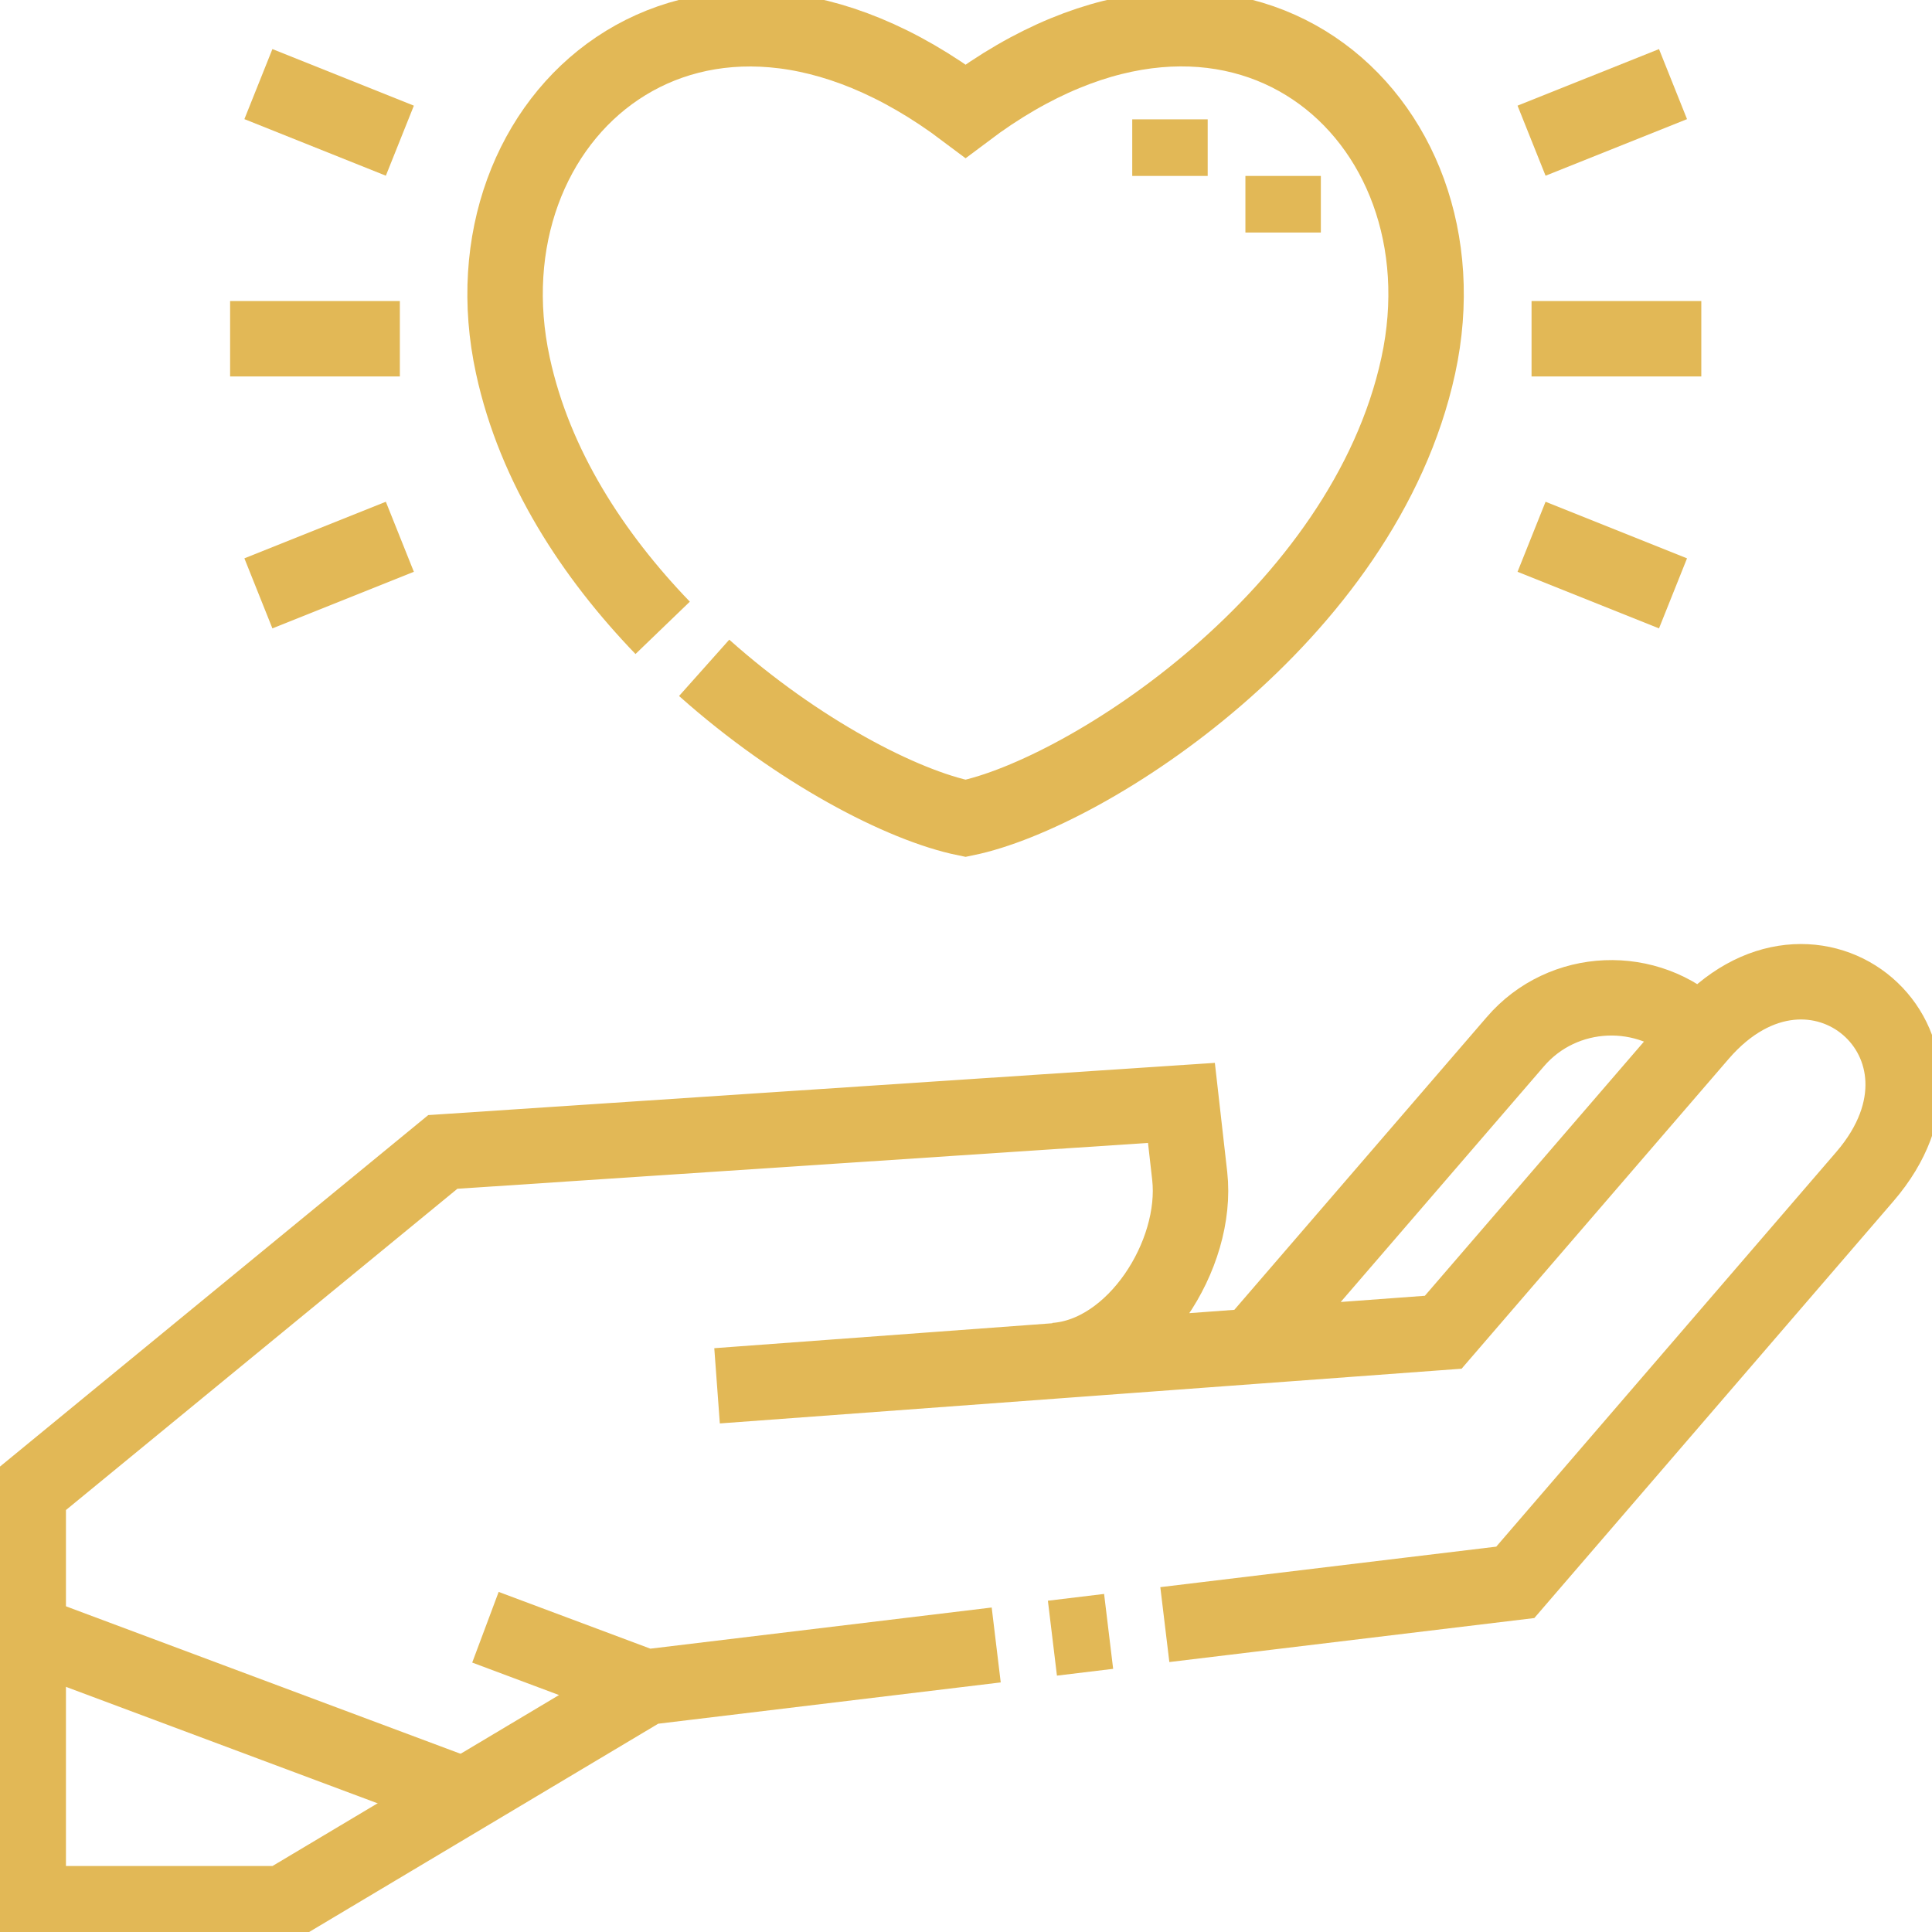 <svg xmlns:svg="http://www.w3.org/2000/svg" xmlns="http://www.w3.org/2000/svg" xmlns:xlink="http://www.w3.org/1999/xlink" id="svg1995" x="0px" y="0px" viewBox="0 0 682.7 682.7" style="enable-background:new 0 0 682.7 682.7;" xml:space="preserve"> <style type="text/css"> .st0{clip-path:url(#SVGID_00000026845040044094253760000016819158430915681975_);} .st1{fill:none;stroke:#E2B856;stroke-width:20;stroke-miterlimit:30.568;} .st2{fill:none;stroke:#E2B856;stroke-width:20;stroke-miterlimit:3.484;} </style> <g id="g2001" transform="matrix(1.333,0,0,-1.333,0,682.667)"> <g id="g2003"> <g> <defs> <rect id="SVGID_1_" x="-85.3" y="-85.3" width="682.7" height="682.7"></rect> </defs> <clipPath id="SVGID_00000143601644595613010430000010752866295004829871_"> <use xlink:href="#SVGID_1_" style="overflow:visible;"></use> </clipPath> <g id="g2005" style="clip-path:url(#SVGID_00000143601644595613010430000010752866295004829871_);"> <g id="g2011" transform="translate(171.185,64.864)"> <path id="path2013" class="st1" d="M0,0l-96.2-57.4h-67.5l0,109.1l109.9,90.2l195.8,13l2.2-19.4c2.3-20.8-14.5-47.4-35.7-48.9 M92.9,11.2L0,0l-42.5,15.9 M122.7,14.8L107.8,13 M18.9,79.9l192.5,14.2l68.1,79c30.1,34.9,73.8-2.7,43.7-37.7L230.5,27.8 l-92.9-11.2 M161,90.5l69.5,80.6c12.6,14.7,35.2,15.6,49,2.1"></path> </g> <g id="g2015" transform="translate(7.5,79.367)"> <path id="path2017" class="st1" d="M0,0l115.6-43.2"></path> </g> <g id="g2019" transform="translate(405.998,369.834)"> <path id="path2021" class="st2" d="M0,0l37.5-15 M0,105l37.5,15 M-300,0l-37.5-15 M-300,105l-37.5,15 M-300,52.5h-45 M0,52.5 h45"></path> </g> <g id="g2023" transform="translate(175.667,345.693)"> <path id="path2025" class="st1" d="M0,0c-18.4,19.1-33.9,42.7-39.7,69.5C-54.1,135.7,8.6,191,80.3,137 c71.7,54,134.4-1.2,120-67.5c-14.4-66.3-87.8-113.4-120-120C63.6-47.1,35.9-32.8,11-10.6"></path> </g> <g id="g2027" transform="translate(340.145,450.49)"> <path id="path2029" class="st2" d="M0,0v15 M-30,15v15"></path> </g> </g> </g> </g> </g> </svg>